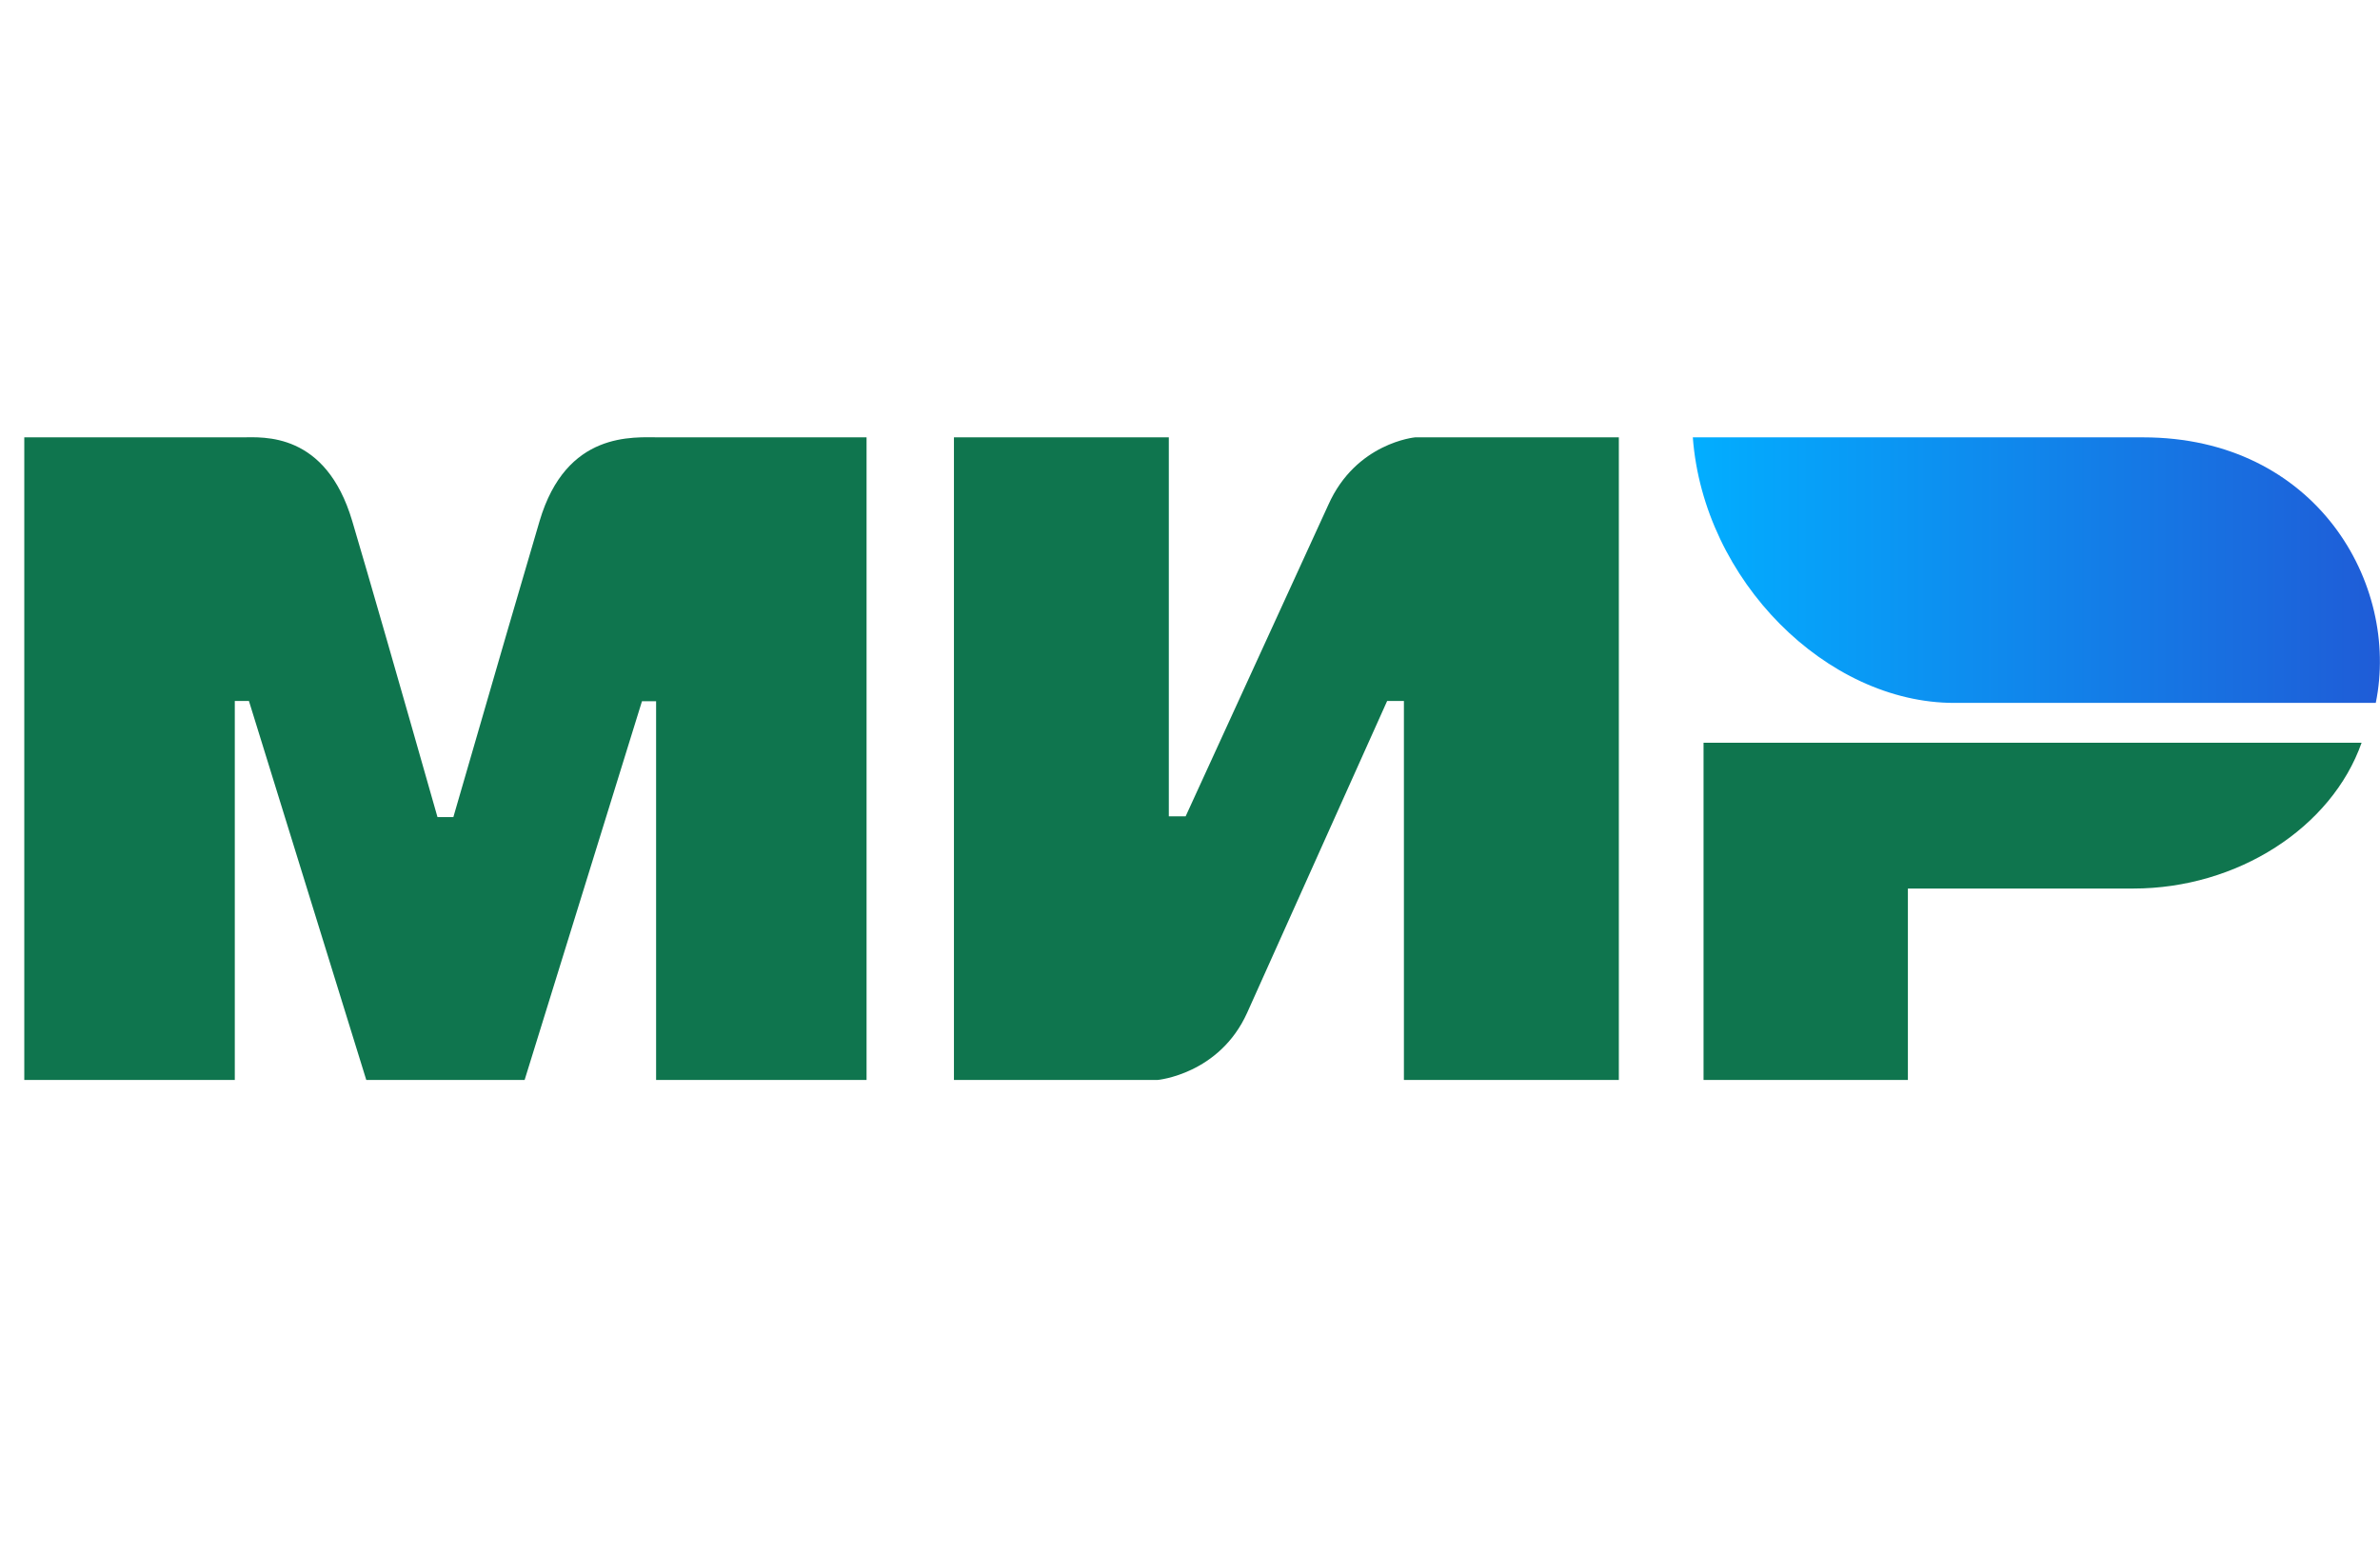 <?xml version="1.0" encoding="UTF-8"?> <svg xmlns="http://www.w3.org/2000/svg" width="49" height="32" viewBox="0 0 49 32" fill="none"><g clip-path="url(#clip0_26_552)"><path fill-rule="evenodd" clip-rule="evenodd" d="M4.985 9.002C5.418 9 6.706 8.884 7.252 10.725C7.619 11.964 8.204 13.996 9.007 16.818H9.334C10.196 13.842 10.787 11.811 11.109 10.725C11.66 8.865 13.038 9.002 13.589 9.002L17.841 9.002V22.229H13.508V14.434H13.217L10.801 22.229H7.541L5.125 14.428H4.834V22.229H0.5V9.002L4.985 9.002ZM24.064 9.002V16.803H24.41L27.349 10.389C27.919 9.112 29.135 9.002 29.135 9.002H33.329V22.229H28.904V14.428H28.559L25.678 20.843C25.107 22.113 23.834 22.229 23.834 22.229H19.64V9.002H24.064ZM48.621 15.288C48.004 17.037 46.065 18.289 43.92 18.289H39.28V22.229H35.073V15.288H48.621Z" fill="#0F754E"></path><path fill-rule="evenodd" clip-rule="evenodd" d="M44.123 9.002H34.852C35.073 11.947 37.609 14.468 40.234 14.468H48.913C49.414 12.021 47.69 9.002 44.123 9.002Z" fill="url(#paint0_linear_26_552)"></path></g><defs><linearGradient id="paint0_linear_26_552" x1="48.998" y1="12.441" x2="34.852" y2="12.441" gradientUnits="userSpaceOnUse"><stop stop-color="#1F5CD7"></stop><stop offset="1" stop-color="#02AEFF"></stop></linearGradient><clipPath id="clip0_26_552"><rect width="49" height="14" fill="white" transform="translate(0 9)"></rect></clipPath></defs></svg> 